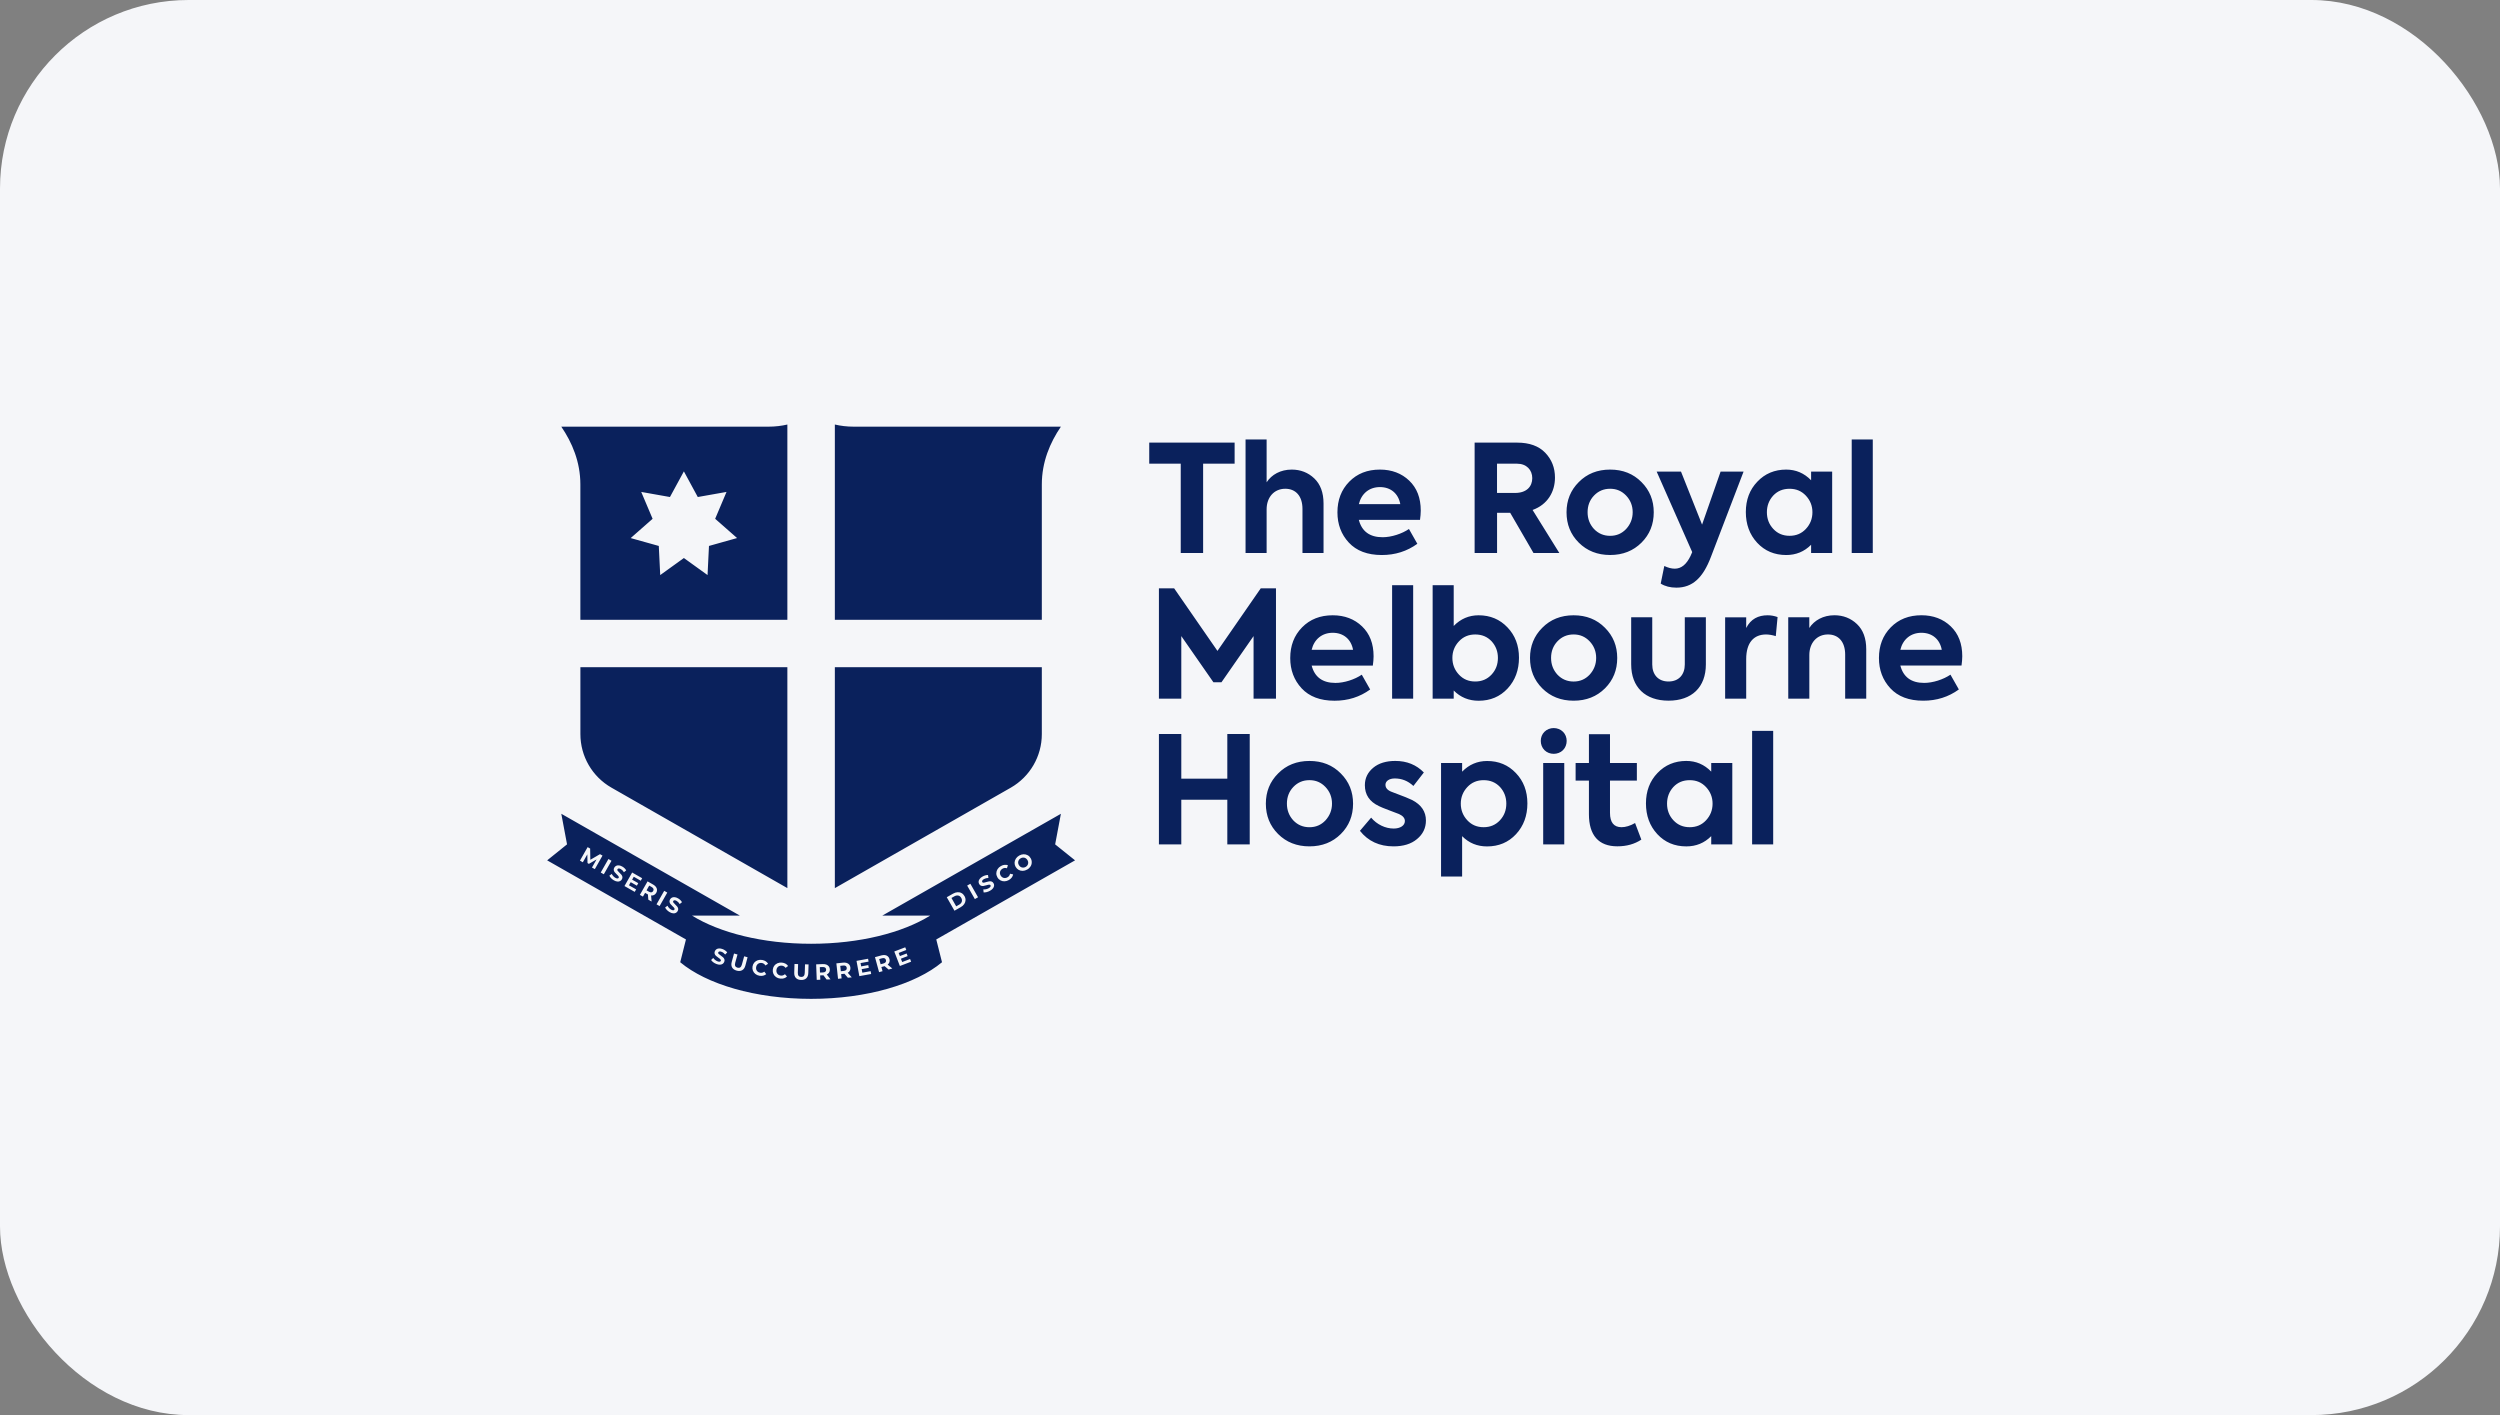 <svg width="265" height="150" viewBox="0 0 265 150" fill="none" xmlns="http://www.w3.org/2000/svg">
<rect x="0" y="0" width="265" height="150" fill="#808080" stroke="none"/>
<rect width="265" height="150" rx="20" fill="#F5F6F9"/>
<path d="M132.029 52.8V46.585H134.262V51.123C134.791 50.31 135.738 49.776 136.924 49.776C137.858 49.776 138.665 50.093 139.313 50.71C139.961 51.326 140.295 52.213 140.295 53.369V58.616H138.062V53.946C138.062 52.567 137.334 51.808 136.241 51.808C135.053 51.808 134.262 52.71 134.262 53.993V58.616H132.029V52.8ZM125.158 58.616H127.531V49.151H130.87V46.918H121.819V49.151H125.158V58.616ZM179.202 58.917C178.774 59.82 178.221 60.28 177.525 60.28C177.191 60.28 176.813 60.185 176.416 59.994L176.035 61.862C176.493 62.148 177.049 62.291 177.697 62.291C179.406 62.291 180.515 61.246 181.353 59.044L184.819 49.99H182.383L180.419 55.61L178.186 49.99H175.607L179.374 58.523L179.202 58.917ZM186.261 57.533C185.454 56.663 185.058 55.57 185.058 54.274C185.058 52.975 185.47 51.898 186.277 51.059C187.084 50.204 188.114 49.776 189.333 49.776C190.357 49.776 191.238 50.149 191.977 50.908V49.99H194.21V58.618H191.977V57.745C191.252 58.475 190.371 58.833 189.333 58.833C188.098 58.83 187.068 58.404 186.261 57.533ZM187.291 54.295C187.291 54.991 187.513 55.578 187.971 56.068C188.431 56.56 189 56.795 189.696 56.795C190.392 56.795 190.963 56.557 191.421 56.068C191.879 55.578 192.117 54.991 192.117 54.295C192.117 53.615 191.879 53.028 191.421 52.538C190.961 52.049 190.392 51.81 189.696 51.81C188.984 51.81 188.413 52.049 187.955 52.538C187.513 53.028 187.291 53.615 187.291 54.295ZM142.975 57.515C142.165 56.642 141.768 55.565 141.768 54.311C141.768 52.996 142.181 51.916 143.02 51.059C143.861 50.202 144.938 49.776 146.272 49.776C147.523 49.776 148.571 50.173 149.381 50.951C150.19 51.728 150.6 52.774 150.6 54.123C150.6 54.425 150.569 54.758 150.521 55.107H144.036C144.353 56.327 145.195 56.946 146.557 56.946C147.494 56.946 148.603 56.581 149.349 56.073L150.238 57.642C149.142 58.436 147.891 58.833 146.462 58.833C144.941 58.83 143.785 58.386 142.975 57.515ZM144.039 53.438H148.431C148.224 52.311 147.415 51.631 146.274 51.631C145.147 51.631 144.306 52.313 144.039 53.438ZM167.351 57.52C166.481 56.652 166.052 55.581 166.052 54.303C166.052 53.041 166.481 51.969 167.351 51.101C168.222 50.218 169.331 49.776 170.675 49.776C172.021 49.776 173.127 50.218 173.998 51.101C174.868 51.969 175.297 53.041 175.297 54.303C175.297 55.581 174.868 56.652 173.998 57.52C173.127 58.388 172.019 58.83 170.675 58.83C169.331 58.83 168.222 58.388 167.351 57.52ZM168.285 54.295C168.285 54.986 168.508 55.578 168.965 56.076C169.426 56.557 169.995 56.798 170.675 56.798C171.355 56.798 171.91 56.557 172.368 56.076C172.826 55.578 173.064 54.986 173.064 54.295C173.064 53.604 172.826 53.012 172.368 52.53C171.908 52.049 171.355 51.808 170.675 51.808C169.995 51.808 169.423 52.049 168.965 52.53C168.505 53.012 168.285 53.604 168.285 54.295ZM158.684 58.616H156.31V46.918H160.821C162.121 46.918 163.118 47.283 163.798 47.995C164.478 48.707 164.827 49.577 164.827 50.623C164.827 52.141 164.036 53.488 162.454 54.057L165.288 58.616H162.549L160.081 54.358H158.689V58.616H158.684ZM158.684 52.252H160.599C161.819 52.252 162.42 51.57 162.42 50.686C162.42 49.818 161.819 49.151 160.806 49.151H158.684V52.252ZM196.281 58.616H198.515V46.585H196.281V58.616ZM163.713 77.568C163.192 78.073 163.192 78.994 163.713 79.516C164.235 80.037 165.153 80.037 165.677 79.516C166.198 78.994 166.198 78.076 165.677 77.568C165.153 77.044 164.235 77.044 163.713 77.568ZM147.563 74.06V62.029H149.796V74.06H147.563ZM138.017 66.503C138.858 65.646 139.935 65.22 141.268 65.22C142.52 65.22 143.568 65.617 144.377 66.395C145.187 67.172 145.6 68.218 145.6 69.567C145.6 69.869 145.568 70.202 145.52 70.551H139.035C139.353 71.774 140.194 72.39 141.557 72.39C142.493 72.39 143.602 72.025 144.348 71.517L145.237 73.086C144.142 73.88 142.89 74.277 141.462 74.277C139.94 74.277 138.781 73.832 137.972 72.962C137.162 72.088 136.765 71.012 136.765 69.757C136.765 68.437 137.178 67.36 138.017 66.503ZM139.033 68.882H143.425C143.218 67.754 142.409 67.075 141.268 67.075C140.141 67.075 139.302 67.757 139.033 68.882ZM175.138 65.431H172.905V70.422C172.905 72.845 174.408 74.271 176.863 74.271C179.332 74.271 180.822 72.845 180.822 70.422V65.431H178.588V70.432C178.588 71.525 177.94 72.239 176.863 72.239C175.786 72.239 175.138 71.525 175.138 70.432V65.431ZM200.375 72.956C199.565 72.083 199.168 71.006 199.168 69.752C199.168 68.437 199.581 67.358 200.42 66.5C201.261 65.643 202.338 65.217 203.671 65.217C204.923 65.217 205.971 65.614 206.78 66.392C207.59 67.17 208 68.215 208 69.564C208 69.866 207.968 70.199 207.921 70.549H201.436C201.753 71.768 202.594 72.388 203.957 72.388C204.894 72.388 206.002 72.022 206.749 71.514L207.638 73.083C206.542 73.877 205.291 74.274 203.862 74.274C202.34 74.274 201.184 73.829 200.375 72.956ZM201.436 68.882H205.828C205.621 67.754 204.812 67.075 203.671 67.075C202.547 67.075 201.705 67.757 201.436 68.882ZM170.127 72.964C169.256 73.832 168.148 74.274 166.804 74.274C165.457 74.274 164.351 73.832 163.48 72.964C162.61 72.096 162.181 71.025 162.181 69.747C162.181 68.485 162.61 67.413 163.48 66.545C164.351 65.662 165.46 65.22 166.804 65.22C168.15 65.22 169.256 65.662 170.127 66.545C170.997 67.413 171.426 68.485 171.426 69.747C171.426 71.025 170.997 72.096 170.127 72.964ZM169.193 69.739C169.193 69.048 168.955 68.456 168.497 67.974C168.037 67.493 167.484 67.252 166.804 67.252C166.124 67.252 165.552 67.493 165.094 67.974C164.637 68.456 164.414 69.048 164.414 69.739C164.414 70.43 164.637 71.022 165.094 71.52C165.555 72.001 166.124 72.242 166.804 72.242C167.484 72.242 168.039 72.001 168.497 71.52C168.957 71.019 169.193 70.427 169.193 69.739ZM185.097 66.567V65.434H182.864V74.062H185.097V69.866C185.097 68.077 185.936 67.254 187.203 67.254C187.521 67.254 187.868 67.318 188.233 67.429L188.423 65.41C188.074 65.283 187.727 65.22 187.378 65.22C186.378 65.217 185.584 65.609 185.097 66.567ZM194.448 65.217C193.262 65.217 192.315 65.752 191.786 66.564V65.431H189.553V68.244L189.556 74.06H191.789V69.437C191.789 68.154 192.58 67.252 193.768 67.252C194.861 67.252 195.588 68.011 195.588 69.39V74.06H197.821V68.813C197.821 67.657 197.488 66.77 196.84 66.154C196.189 65.535 195.382 65.217 194.448 65.217ZM135.254 74.06V62.362H133.64L129.05 68.996L124.459 62.362H122.845V74.062H125.218V67.426L128.621 72.319H129.476L132.878 67.426V74.06H135.254ZM154.093 74.06H151.86V62.029H154.093V66.352C154.831 65.593 155.712 65.22 156.736 65.22C157.956 65.22 158.985 65.648 159.792 66.503C160.599 67.342 161.012 68.419 161.012 69.718C161.012 71.017 160.615 72.107 159.808 72.98C159.001 73.851 157.972 74.279 156.736 74.279C155.696 74.279 154.815 73.922 154.093 73.192V74.06ZM153.953 69.739C153.953 70.435 154.191 71.022 154.649 71.512C155.109 72.004 155.678 72.239 156.374 72.239C157.07 72.239 157.641 72.001 158.099 71.512C158.557 71.022 158.779 70.435 158.779 69.739C158.779 69.059 158.557 68.472 158.115 67.982C157.654 67.493 157.085 67.254 156.374 67.254C155.678 67.254 155.106 67.493 154.649 67.982C154.188 68.472 153.953 69.056 153.953 69.739ZM185.724 77.473H187.958V89.504H185.724V77.473ZM181.39 80.875H183.624V89.504H181.39V88.63C180.665 89.361 179.784 89.718 178.747 89.718C177.512 89.718 176.482 89.289 175.675 88.419C174.868 87.548 174.471 86.456 174.471 85.156C174.471 83.857 174.884 82.783 175.691 81.942C176.498 81.087 177.527 80.659 178.747 80.659C179.771 80.659 180.652 81.031 181.39 81.791V80.875ZM181.533 85.183C181.533 84.503 181.295 83.915 180.837 83.426C180.377 82.937 179.808 82.698 179.112 82.698C178.401 82.698 177.829 82.937 177.371 83.426C176.929 83.915 176.707 84.503 176.707 85.183C176.707 85.879 176.929 86.466 177.387 86.956C177.848 87.448 178.416 87.683 179.112 87.683C179.808 87.683 180.38 87.445 180.837 86.956C181.295 86.463 181.533 85.879 181.533 85.183ZM171.879 87.683C171.072 87.683 170.659 87.178 170.659 86.165V82.746H173.508V80.878H170.659V77.822H168.426V80.878H167.015V82.746H168.426V86.307C168.426 88.54 169.455 89.71 171.434 89.71C172.431 89.71 173.27 89.472 173.982 88.998L173.318 87.241C172.797 87.54 172.307 87.683 171.879 87.683ZM142.126 81.987C142.996 82.855 143.425 83.926 143.425 85.188C143.425 86.466 142.996 87.538 142.126 88.406C141.255 89.273 140.147 89.715 138.802 89.715C137.456 89.715 136.35 89.273 135.479 88.406C134.609 87.538 134.18 86.466 134.18 85.188C134.18 83.926 134.609 82.855 135.479 81.987C136.35 81.103 137.458 80.661 138.802 80.661C140.147 80.661 141.255 81.103 142.126 81.987ZM141.192 85.183C141.192 84.492 140.954 83.9 140.496 83.418C140.035 82.937 139.482 82.696 138.802 82.696C138.122 82.696 137.551 82.937 137.093 83.418C136.635 83.9 136.413 84.492 136.413 85.183C136.413 85.874 136.635 86.466 137.093 86.964C137.554 87.445 138.122 87.686 138.802 87.686C139.482 87.686 140.038 87.445 140.496 86.964C140.954 86.463 141.192 85.871 141.192 85.183ZM149.693 84.805C149.455 84.68 148.759 84.397 147.618 83.974C147.113 83.802 146.859 83.55 146.859 83.188C146.859 82.796 147.256 82.516 147.841 82.516C148.552 82.516 149.217 82.749 149.82 83.312L150.928 81.883C150.137 81.069 149.124 80.659 147.904 80.659C146.938 80.659 146.147 80.894 145.563 81.381C144.978 81.868 144.676 82.479 144.676 83.233C144.676 84.238 145.166 84.974 146.163 85.445C146.354 85.54 146.716 85.696 147.272 85.9C147.825 86.104 148.158 86.231 148.301 86.291C148.714 86.479 148.918 86.731 148.918 87.03C148.918 87.517 148.412 87.826 147.73 87.826C146.859 87.826 145.957 87.406 145.34 86.67L144.152 88.067C145.023 89.165 146.211 89.715 147.714 89.715C148.743 89.715 149.582 89.464 150.198 88.945C150.831 88.427 151.148 87.768 151.148 86.969C151.148 86.03 150.659 85.307 149.693 84.805ZM130.095 82.537H125.218V77.804H122.845V89.504H125.218V84.77H130.095V89.504H132.471V77.804H130.095V82.537ZM163.578 89.504H165.812V80.875H163.578V89.504ZM160.684 81.944C161.491 82.783 161.904 83.86 161.904 85.159C161.904 86.458 161.507 87.548 160.7 88.421C159.893 89.292 158.863 89.721 157.628 89.721C156.588 89.721 155.707 89.363 154.985 88.633V92.912H152.751V80.881H154.985V81.799C155.723 81.04 156.604 80.666 157.628 80.666C158.848 80.661 159.877 81.09 160.684 81.944ZM159.67 85.183C159.67 84.503 159.448 83.915 159.006 83.426C158.546 82.937 157.977 82.698 157.265 82.698C156.569 82.698 155.998 82.937 155.54 83.426C155.082 83.915 154.844 84.503 154.844 85.183C154.844 85.879 155.082 86.466 155.54 86.956C156.001 87.448 156.569 87.683 157.265 87.683C157.961 87.683 158.533 87.445 158.99 86.956C159.448 86.463 159.67 85.879 159.67 85.183ZM93.91 101.762C93.934 101.849 93.923 101.926 93.878 101.99C93.833 102.053 93.756 102.101 93.645 102.13L93.346 102.212L93.195 101.659L93.494 101.577C93.606 101.548 93.695 101.548 93.767 101.579C93.838 101.611 93.886 101.672 93.91 101.762ZM111.846 89.504L112.455 86.262L93.521 97.055L98.601 97.052C95.664 98.873 91.103 100.04 85.975 100.04C80.847 100.04 76.286 98.87 73.349 97.052L78.429 97.055L59.498 86.26L60.106 89.501L58 91.197L72.711 99.582L72.103 101.997C74.881 104.318 80.053 105.879 85.978 105.879C91.902 105.879 97.072 104.318 99.853 101.997L99.244 99.582L113.955 91.197L111.846 89.504ZM62.749 91.959L63.236 91.099L62.421 91.57L62.276 91.485L62.257 90.562L61.778 91.401L61.474 91.226L62.289 89.795L62.556 89.948L62.575 91.136L63.599 90.541L63.866 90.692L63.054 92.126L62.749 91.959ZM63.678 92.488L64.493 91.057L64.818 91.242L64.004 92.673L63.678 92.488ZM65.811 92.126C65.721 92.073 65.644 92.052 65.583 92.057C65.522 92.062 65.477 92.089 65.451 92.139C65.422 92.189 65.427 92.24 65.464 92.292C65.501 92.345 65.565 92.412 65.652 92.493C65.745 92.581 65.816 92.655 65.869 92.721C65.922 92.784 65.956 92.859 65.975 92.943C65.99 93.028 65.972 93.115 65.919 93.21C65.871 93.293 65.808 93.353 65.723 93.396C65.641 93.438 65.543 93.454 65.43 93.441C65.319 93.43 65.197 93.388 65.07 93.314C64.959 93.25 64.861 93.174 64.773 93.084C64.689 92.993 64.628 92.906 64.594 92.822L64.845 92.634C64.879 92.713 64.93 92.79 64.998 92.864C65.064 92.938 65.141 92.999 65.223 93.046C65.316 93.099 65.393 93.123 65.451 93.121C65.512 93.118 65.554 93.094 65.58 93.046C65.599 93.012 65.604 92.978 65.588 92.938C65.575 92.901 65.551 92.864 65.52 92.827C65.488 92.79 65.44 92.745 65.379 92.687C65.287 92.599 65.215 92.525 65.162 92.459C65.109 92.396 65.075 92.319 65.059 92.234C65.043 92.15 65.062 92.06 65.117 91.964C65.165 91.882 65.228 91.819 65.313 91.776C65.395 91.734 65.493 91.718 65.604 91.729C65.715 91.739 65.834 91.782 65.964 91.856C66.054 91.906 66.136 91.967 66.207 92.038C66.282 92.11 66.337 92.184 66.379 92.261L66.136 92.454C66.049 92.311 65.94 92.2 65.811 92.126ZM67.507 93.88L66.856 93.51L66.668 93.84L67.43 94.274L67.279 94.539L66.194 93.92L67.009 92.488L68.07 93.091L67.919 93.356L67.181 92.935L67.004 93.245L67.655 93.615L67.507 93.88ZM69.332 94.867C69.237 94.915 69.134 94.933 69.017 94.922L69.07 95.563L68.721 95.364L68.679 94.811L68.663 94.803L68.38 94.642L68.152 95.041L67.827 94.856L68.642 93.425L69.248 93.771C69.372 93.843 69.467 93.925 69.536 94.02C69.602 94.115 69.639 94.216 69.644 94.322C69.65 94.428 69.621 94.533 69.562 94.639C69.504 94.74 69.425 94.819 69.332 94.867ZM69.592 95.859L70.406 94.428L70.732 94.613L69.917 96.044L69.592 95.859ZM72.047 95.83C71.96 95.682 71.851 95.571 71.722 95.496C71.632 95.444 71.555 95.422 71.494 95.428C71.433 95.433 71.388 95.46 71.362 95.51C71.333 95.56 71.338 95.61 71.375 95.663C71.412 95.716 71.475 95.782 71.563 95.864C71.655 95.952 71.727 96.026 71.78 96.092C71.833 96.155 71.867 96.23 71.886 96.314C71.901 96.399 71.883 96.486 71.83 96.581C71.782 96.663 71.719 96.724 71.634 96.767C71.552 96.809 71.454 96.825 71.341 96.811C71.229 96.801 71.108 96.759 70.981 96.684C70.87 96.621 70.772 96.544 70.684 96.454C70.6 96.364 70.539 96.277 70.504 96.192L70.756 96.005C70.79 96.084 70.84 96.161 70.909 96.235C70.975 96.309 71.052 96.37 71.134 96.417C71.227 96.47 71.303 96.494 71.362 96.491C71.422 96.489 71.465 96.465 71.491 96.417C71.51 96.383 71.515 96.349 71.499 96.309C71.486 96.272 71.462 96.235 71.43 96.198C71.399 96.161 71.351 96.116 71.29 96.058C71.198 95.97 71.126 95.896 71.073 95.83C71.02 95.766 70.986 95.69 70.97 95.605C70.954 95.52 70.973 95.43 71.028 95.335C71.076 95.253 71.139 95.19 71.224 95.147C71.306 95.105 71.404 95.089 71.515 95.1C71.626 95.11 71.745 95.153 71.875 95.227C71.965 95.277 72.047 95.338 72.118 95.409C72.192 95.481 72.248 95.555 72.29 95.632L72.047 95.83ZM76.87 101.18C76.759 101.045 76.635 100.95 76.492 100.894C76.391 100.854 76.312 100.844 76.254 100.857C76.193 100.87 76.153 100.905 76.132 100.958C76.111 101.011 76.124 101.061 76.169 101.106C76.214 101.153 76.288 101.212 76.391 101.28C76.497 101.355 76.582 101.418 76.645 101.476C76.709 101.534 76.757 101.601 76.786 101.683C76.815 101.765 76.809 101.855 76.77 101.958C76.735 102.045 76.68 102.117 76.603 102.169C76.526 102.222 76.431 102.251 76.315 102.257C76.201 102.262 76.074 102.236 75.934 102.18C75.812 102.132 75.701 102.072 75.6 101.995C75.5 101.918 75.426 101.839 75.378 101.759L75.603 101.54C75.651 101.614 75.714 101.683 75.793 101.746C75.873 101.81 75.958 101.86 76.047 101.897C76.148 101.937 76.227 101.95 76.288 101.939C76.349 101.929 76.389 101.897 76.407 101.847C76.421 101.81 76.418 101.775 76.399 101.738C76.381 101.704 76.352 101.669 76.312 101.638C76.272 101.606 76.219 101.566 76.151 101.519C76.045 101.444 75.96 101.381 75.897 101.323C75.833 101.267 75.786 101.196 75.757 101.114C75.727 101.032 75.733 100.939 75.772 100.836C75.807 100.746 75.862 100.675 75.939 100.622C76.016 100.569 76.111 100.54 76.225 100.534C76.339 100.529 76.466 100.555 76.606 100.608C76.704 100.645 76.794 100.696 76.878 100.757C76.963 100.817 77.032 100.881 77.085 100.952L76.87 101.18ZM79.006 102.36C78.942 102.593 78.828 102.754 78.667 102.844C78.505 102.934 78.312 102.95 78.085 102.886C77.857 102.823 77.698 102.712 77.606 102.553C77.513 102.392 77.5 102.196 77.564 101.963L77.807 101.074L78.175 101.175L77.934 102.05C77.855 102.333 77.934 102.508 78.169 102.574C78.283 102.606 78.381 102.595 78.461 102.543C78.54 102.49 78.601 102.392 78.641 102.244L78.881 101.368L79.244 101.468L79.006 102.36ZM80.167 102.781C80.196 102.868 80.246 102.939 80.318 102.998C80.389 103.056 80.474 103.096 80.575 103.111C80.736 103.14 80.884 103.101 81.016 102.992L81.218 103.26C81.122 103.339 81.014 103.394 80.892 103.424C80.768 103.453 80.638 103.453 80.498 103.429C80.334 103.4 80.191 103.336 80.069 103.241C79.948 103.146 79.863 103.027 79.807 102.886C79.754 102.746 79.741 102.595 79.77 102.434C79.799 102.273 79.863 102.138 79.963 102.024C80.064 101.91 80.186 101.831 80.331 101.783C80.477 101.736 80.635 101.728 80.802 101.757C80.942 101.783 81.064 101.831 81.17 101.9C81.276 101.968 81.358 102.058 81.416 102.164L81.135 102.341C81.048 102.196 80.924 102.106 80.763 102.077C80.662 102.058 80.569 102.064 80.482 102.095C80.395 102.124 80.323 102.175 80.265 102.246C80.207 102.318 80.17 102.402 80.151 102.503C80.133 102.601 80.138 102.693 80.167 102.781ZM82.339 103.111C82.376 103.196 82.432 103.265 82.506 103.318C82.58 103.371 82.67 103.402 82.771 103.413C82.935 103.429 83.078 103.379 83.202 103.262L83.422 103.511C83.334 103.598 83.228 103.662 83.109 103.699C82.988 103.736 82.858 103.749 82.715 103.733C82.548 103.715 82.4 103.664 82.273 103.577C82.146 103.49 82.051 103.379 81.987 103.241C81.924 103.103 81.9 102.955 81.916 102.791C81.932 102.63 81.987 102.487 82.078 102.368C82.167 102.246 82.284 102.159 82.427 102.098C82.57 102.04 82.726 102.019 82.892 102.037C83.035 102.053 83.16 102.09 83.271 102.151C83.379 102.212 83.469 102.294 83.538 102.397L83.271 102.595C83.173 102.455 83.043 102.378 82.879 102.36C82.779 102.349 82.686 102.363 82.601 102.397C82.517 102.431 82.448 102.49 82.395 102.564C82.342 102.638 82.31 102.728 82.3 102.828C82.289 102.934 82.302 103.027 82.339 103.111ZM85.678 103.148C85.671 103.389 85.599 103.574 85.464 103.699C85.329 103.826 85.144 103.884 84.909 103.876C84.673 103.868 84.493 103.797 84.366 103.664C84.239 103.529 84.181 103.342 84.189 103.101L84.218 102.18L84.599 102.193L84.57 103.101C84.559 103.394 84.678 103.548 84.922 103.556C85.041 103.561 85.133 103.527 85.197 103.458C85.263 103.389 85.297 103.278 85.303 103.125L85.332 102.217L85.708 102.23L85.678 103.148ZM87.618 103.828L87.285 103.381H87.266L86.935 103.394L86.954 103.852L86.573 103.865L86.512 102.22L87.224 102.193C87.369 102.188 87.496 102.206 87.607 102.251C87.716 102.296 87.8 102.363 87.864 102.45C87.925 102.537 87.959 102.64 87.962 102.765C87.967 102.886 87.941 102.995 87.885 103.085C87.83 103.175 87.748 103.246 87.642 103.297L88.031 103.813L87.618 103.828ZM89.875 103.638L89.51 103.217L89.491 103.22L89.16 103.257L89.211 103.712L88.832 103.754L88.655 102.117L89.364 102.04C89.51 102.024 89.637 102.035 89.751 102.072C89.862 102.109 89.952 102.167 90.02 102.251C90.087 102.333 90.129 102.437 90.142 102.558C90.155 102.68 90.137 102.789 90.089 102.884C90.042 102.979 89.965 103.056 89.862 103.114L90.285 103.601L89.875 103.638ZM91.089 103.471L90.79 101.852L92.015 101.627L92.071 101.929L91.219 102.085L91.285 102.437L92.037 102.299L92.09 102.59L91.338 102.728L91.407 103.103L92.288 102.942L92.344 103.244L91.089 103.471ZM94.193 102.773L93.767 102.413L93.748 102.418L93.428 102.505L93.55 102.947L93.182 103.048L92.748 101.458L93.436 101.27C93.576 101.233 93.706 101.222 93.823 101.241C93.939 101.259 94.037 101.304 94.116 101.376C94.196 101.447 94.251 101.54 94.283 101.659C94.315 101.778 94.315 101.886 94.28 101.987C94.246 102.087 94.185 102.175 94.092 102.249L94.587 102.662L94.193 102.773ZM95.386 102.397L94.794 100.86L95.955 100.413L96.066 100.698L95.259 101.011L95.389 101.344L96.103 101.069L96.209 101.347L95.495 101.622L95.632 101.976L96.468 101.653L96.579 101.939L95.386 102.397ZM102.207 95.83C102.12 95.96 101.996 96.068 101.837 96.158L101.173 96.536L100.358 95.105L101.022 94.727C101.181 94.637 101.337 94.586 101.493 94.576C101.649 94.565 101.789 94.594 101.919 94.666C102.049 94.734 102.152 94.84 102.234 94.983C102.316 95.126 102.353 95.272 102.348 95.417C102.342 95.563 102.295 95.7 102.207 95.83ZM103.334 95.303L102.52 93.872L102.858 93.679L103.673 95.11L103.334 95.303ZM105.374 93.883C105.366 93.978 105.327 94.07 105.255 94.163C105.184 94.256 105.083 94.34 104.948 94.417C104.832 94.483 104.713 94.531 104.589 94.563C104.464 94.594 104.353 94.602 104.26 94.592L104.234 94.277C104.321 94.287 104.417 94.279 104.52 94.258C104.62 94.237 104.716 94.2 104.8 94.152C104.896 94.097 104.959 94.044 104.988 93.988C105.017 93.936 105.02 93.885 104.993 93.838C104.975 93.803 104.943 93.782 104.903 93.777C104.864 93.769 104.819 93.771 104.769 93.782C104.718 93.793 104.652 93.811 104.57 93.835C104.443 93.872 104.337 93.898 104.253 93.912C104.168 93.927 104.083 93.92 103.999 93.891C103.917 93.861 103.845 93.8 103.792 93.705C103.745 93.623 103.726 93.533 103.731 93.441C103.739 93.348 103.776 93.255 103.848 93.163C103.917 93.07 104.02 92.986 104.152 92.912C104.245 92.859 104.343 92.816 104.443 92.79C104.544 92.761 104.642 92.748 104.731 92.75L104.771 93.062C104.594 93.065 104.438 93.105 104.303 93.181C104.208 93.234 104.147 93.29 104.12 93.345C104.091 93.401 104.091 93.454 104.12 93.502C104.149 93.552 104.194 93.573 104.26 93.565C104.327 93.56 104.419 93.539 104.538 93.499C104.665 93.462 104.771 93.435 104.856 93.422C104.94 93.409 105.025 93.414 105.107 93.441C105.189 93.467 105.258 93.528 105.314 93.623C105.364 93.7 105.382 93.787 105.374 93.883ZM107.242 93.023C107.166 93.126 107.062 93.213 106.935 93.285C106.787 93.369 106.634 93.414 106.478 93.419C106.322 93.425 106.176 93.39 106.044 93.316C105.912 93.242 105.803 93.136 105.724 92.993C105.642 92.851 105.605 92.705 105.61 92.554C105.615 92.403 105.66 92.261 105.742 92.128C105.827 91.996 105.943 91.888 106.094 91.803C106.221 91.731 106.348 91.686 106.475 91.673C106.602 91.657 106.724 91.673 106.84 91.716L106.734 92.036C106.573 91.98 106.417 91.993 106.271 92.078C106.181 92.128 106.113 92.195 106.062 92.274C106.015 92.353 105.988 92.438 105.988 92.531C105.988 92.623 106.015 92.713 106.065 92.8C106.115 92.888 106.181 92.957 106.261 93.004C106.34 93.052 106.425 93.073 106.52 93.073C106.613 93.07 106.705 93.044 106.795 92.993C106.941 92.912 107.031 92.784 107.065 92.615L107.393 92.687C107.372 92.806 107.322 92.919 107.242 93.023ZM109.235 91.845C109.15 91.978 109.034 92.089 108.88 92.173C108.729 92.261 108.573 92.306 108.415 92.311C108.256 92.316 108.11 92.282 107.978 92.208C107.846 92.134 107.74 92.028 107.658 91.888C107.578 91.747 107.541 91.602 107.544 91.448C107.549 91.297 107.594 91.155 107.679 91.02C107.764 90.887 107.883 90.776 108.034 90.689C108.184 90.602 108.34 90.557 108.497 90.551C108.655 90.546 108.801 90.581 108.933 90.655C109.068 90.726 109.174 90.835 109.253 90.975C109.333 91.115 109.37 91.26 109.364 91.414C109.364 91.57 109.319 91.713 109.235 91.845ZM89.756 102.595C89.766 102.685 89.743 102.759 89.69 102.815C89.637 102.871 89.552 102.905 89.438 102.918L89.129 102.953L89.068 102.381L89.377 102.347C89.491 102.333 89.581 102.349 89.645 102.392C89.708 102.434 89.745 102.503 89.756 102.595ZM101.892 95.179C101.969 95.314 101.988 95.449 101.948 95.579C101.906 95.708 101.813 95.814 101.668 95.896L101.358 96.071L100.853 95.184L101.162 95.01C101.308 94.928 101.448 94.901 101.58 94.93C101.71 94.959 101.816 95.041 101.892 95.179ZM108.915 91.176C108.965 91.263 108.991 91.356 108.991 91.446C108.991 91.536 108.968 91.623 108.92 91.702C108.872 91.782 108.806 91.845 108.719 91.893C108.631 91.943 108.544 91.967 108.452 91.967C108.359 91.967 108.274 91.946 108.195 91.898C108.116 91.85 108.052 91.784 107.999 91.694C107.946 91.605 107.922 91.514 107.922 91.424C107.922 91.332 107.946 91.247 107.994 91.168C108.041 91.088 108.108 91.025 108.195 90.977C108.282 90.927 108.37 90.903 108.462 90.903C108.555 90.903 108.639 90.924 108.719 90.972C108.798 91.02 108.864 91.086 108.915 91.176ZM69.266 94.219C69.293 94.29 69.282 94.367 69.237 94.446C69.192 94.525 69.131 94.573 69.057 94.586C68.98 94.602 68.896 94.581 68.798 94.525L68.533 94.375L68.816 93.875L69.081 94.025C69.176 94.084 69.24 94.147 69.266 94.219ZM87.57 102.781C87.573 102.871 87.546 102.942 87.488 102.995C87.43 103.048 87.345 103.077 87.229 103.08L86.919 103.09L86.898 102.516L87.208 102.505C87.322 102.5 87.409 102.524 87.472 102.569C87.536 102.619 87.568 102.688 87.57 102.781ZM59.498 45.227C60.646 46.913 61.519 48.961 61.519 51.355V65.696H83.461V45C82.85 45.143 82.178 45.227 81.445 45.227H59.498ZM75.151 57.87L75 60.957L72.492 59.15L69.983 60.957L69.832 57.87L66.853 57.036L69.176 54.993L67.97 52.144L71.015 52.684L72.492 49.966L73.965 52.684L77.011 52.144L75.807 54.991L78.13 57.033L75.151 57.87ZM83.461 70.832V94.139L64.813 83.49C62.776 82.328 61.522 80.164 61.522 77.817V70.721H83.461V70.832ZM112.455 45.227C111.306 46.913 110.433 48.961 110.433 51.355V65.593V65.696H88.494V45C89.105 45.143 89.777 45.227 90.51 45.227H112.455ZM88.494 70.726H110.433V77.822C110.433 80.166 109.177 82.331 107.142 83.495L88.494 94.142V70.726Z" fill="#0A215C"/>
</svg>
